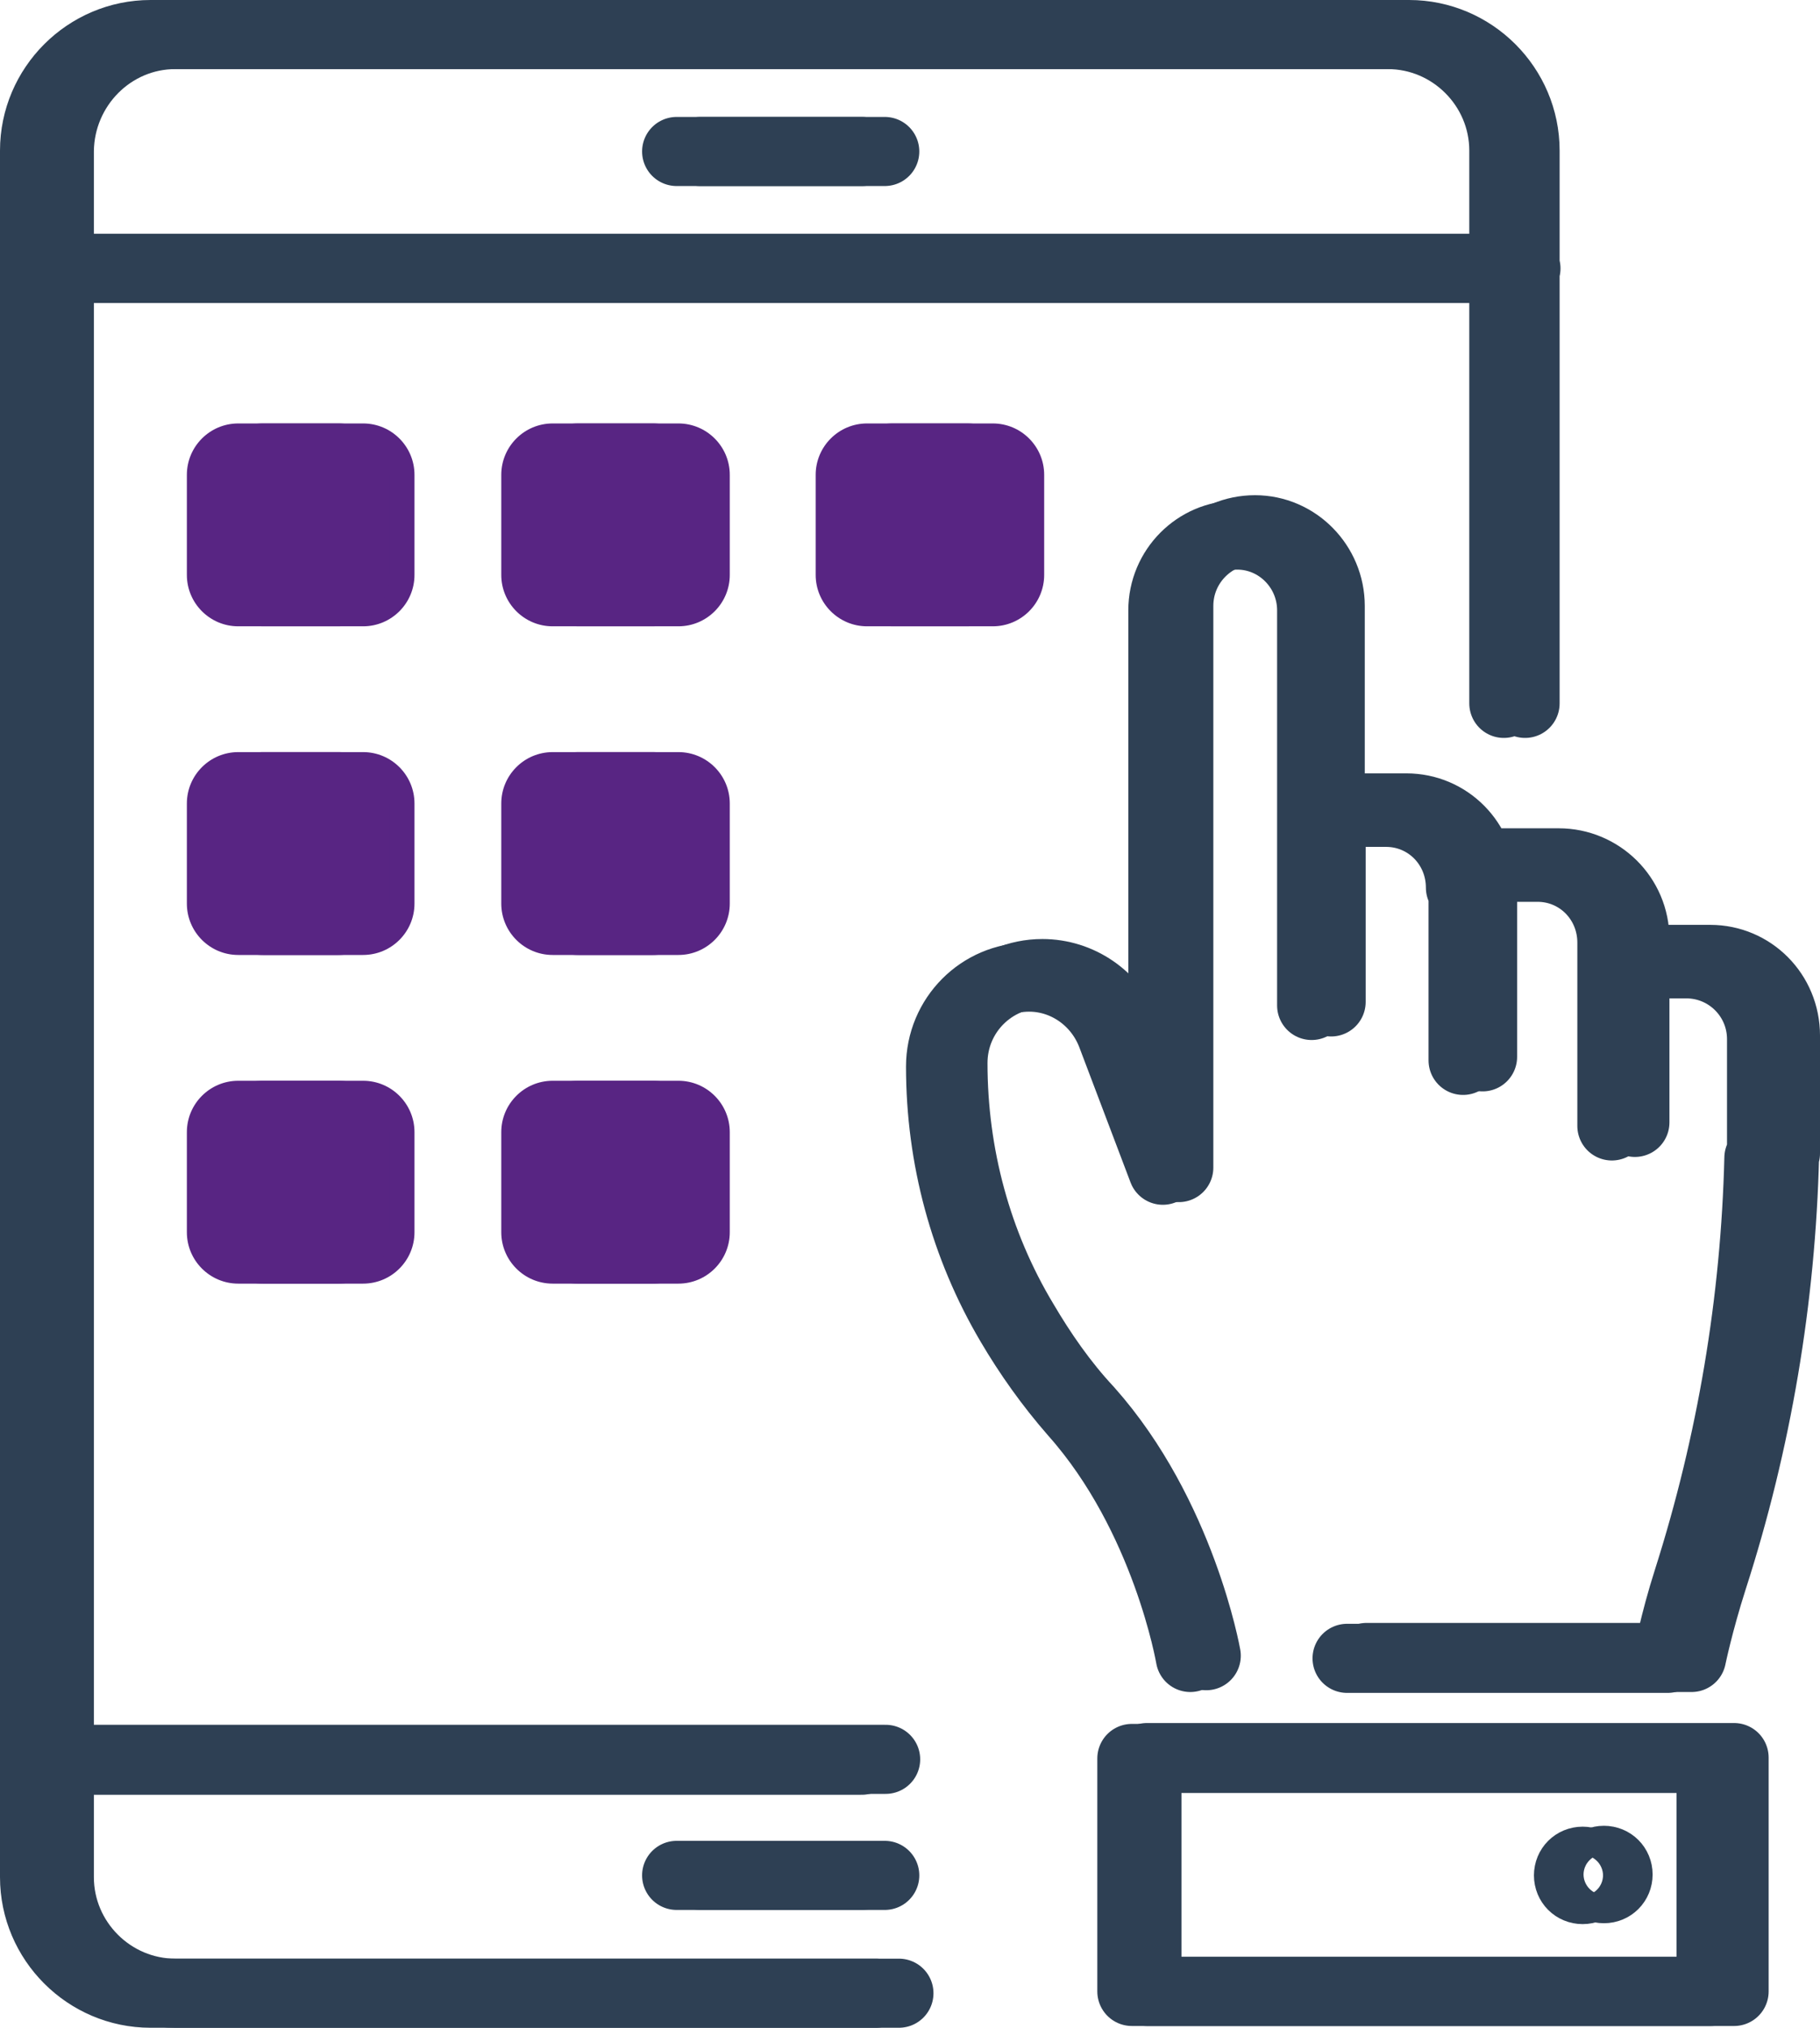 <?xml version="1.0" encoding="UTF-8"?>
<svg id="Layer_2" data-name="Layer 2" xmlns="http://www.w3.org/2000/svg" viewBox="0 0 20.55 22.89">
  <defs>
    <style>
      .cls-1 {
        fill: #582583;
      }

      .cls-2 {
        fill: none;
        stroke: #2e4054;
        stroke-linecap: round;
        stroke-linejoin: round;
        stroke-width: .78px;
      }
    </style>
  </defs>
  <g id="Layer_1-2" data-name="Layer 1">
    <g>
      <path class="cls-2" d="m7.91,1.71h2.08m.16,20.79H1.98c-.72,0-1.31-.59-1.31-1.31V1.7C.68.98,1.26.39,1.98.39h13.93c.72,0,1.31.59,1.31,1.31v6.24m-9.31,13.23h2.08M.68,3.03h16.55m-7.23,16.83H.68"/>
      <path class="cls-1" d="m4.1,7.07h-1.13c-.32,0-.58-.26-.58-.58v-1.13c0-.32.26-.58.58-.58h1.13c.32,0,.58.26.58.58v1.13c0,.32-.26.58-.58.58"/>
      <path class="cls-1" d="m7.66,7.07h-1.13c-.32,0-.58-.26-.58-.58v-1.13c0-.32.26-.58.58-.58h1.13c.32,0,.58.26.58.58v1.13c0,.32-.26.58-.58.58"/>
      <path class="cls-1" d="m11.21,7.07h-1.13c-.32,0-.58-.26-.58-.58v-1.13c0-.32.26-.58.58-.58h1.13c.32,0,.58.26.58.58v1.13c0,.32-.26.58-.58.58"/>
      <path class="cls-1" d="m4.1,10.78h-1.13c-.32,0-.58-.26-.58-.58v-1.13c0-.32.26-.58.58-.58h1.13c.32,0,.58.26.58.58v1.13c0,.32-.26.58-.58.58"/>
      <path class="cls-1" d="m7.66,10.78h-1.13c-.32,0-.58-.26-.58-.58v-1.13c0-.32.26-.58.58-.58h1.13c.32,0,.58.26.58.58v1.13c0,.32-.26.58-.58.58"/>
      <path class="cls-1" d="m4.1,14.49h-1.13c-.32,0-.58-.26-.58-.58v-1.13c0-.32.26-.58.58-.58h1.13c.32,0,.58.26.58.58v1.13c0,.32-.26.58-.58.58"/>
      <path class="cls-1" d="m7.66,14.49h-1.13c-.32,0-.58-.26-.58-.58v-1.13c0-.32.26-.58.58-.58h1.13c.32,0,.58.26.58.58v1.13c0,.32-.26.58-.58.58"/>
      <path class="cls-2" d="m15.03,11.31v-2.19h.85c.47,0,.85.38.85.86m3.42,3.06c-.04,1.62-.31,3.23-.81,4.78-.16.5-.24.89-.24.89h-3.67m-.41-9.59v-2.28c0-.47-.38-.86-.85-.86s-.86.38-.86.86v6.34l-.59-1.54c-.15-.39-.53-.65-.95-.65-.56,0-1.01.45-1.01,1.01,0,1.03.27,2.04.8,2.92.2.34.44.69.73,1,1.05,1.18,1.33,2.77,1.33,2.77m3.12-6.76v-2.19h.86c.47,0,.86.38.86.86v2.07m0-1.84h.85c.47,0,.85.38.85.86v1.33m-.58,9.46h-6.63v-2.64h6.63v2.64Zm-1.31-1.32c0-.09-.07-.16-.16-.16s-.16.07-.16.16.07.16.16.16.16-.07.16-.16ZM7.64,1.71h2.09m.16,20.79H1.7c-.72,0-1.31-.59-1.31-1.31V1.7C.39.98.98.39,1.7.39h13.97c.72,0,1.31.59,1.31,1.31v6.24m-9.34,13.23h2.09M.39,3.03h16.59m-7.25,16.84H.39"/>
      <path class="cls-1" d="m3.82,7.07h-1.13c-.32,0-.58-.26-.58-.58v-1.13c0-.32.26-.58.58-.58h1.13c.32,0,.58.26.58.58v1.13c0,.32-.26.58-.58.58"/>
      <path class="cls-1" d="m7.37,7.07h-1.13c-.32,0-.58-.26-.58-.58v-1.13c0-.32.26-.58.58-.58h1.13c.32,0,.58.26.58.58v1.13c0,.32-.26.58-.58.58"/>
      <path class="cls-1" d="m10.92,7.07h-1.13c-.32,0-.58-.26-.58-.58v-1.13c0-.32.26-.58.58-.58h1.13c.32,0,.58.26.58.58v1.13c0,.32-.26.58-.58.58"/>
      <path class="cls-1" d="m3.82,10.78h-1.13c-.32,0-.58-.26-.58-.58v-1.13c0-.32.26-.58.58-.58h1.13c.32,0,.58.26.58.58v1.13c0,.32-.26.58-.58.58"/>
      <path class="cls-1" d="m7.37,10.78h-1.13c-.32,0-.58-.26-.58-.58v-1.13c0-.32.26-.58.58-.58h1.13c.32,0,.58.26.58.58v1.13c0,.32-.26.58-.58.58"/>
      <path class="cls-1" d="m3.82,14.49h-1.13c-.32,0-.58-.26-.58-.58v-1.13c0-.32.26-.58.58-.58h1.13c.32,0,.58.26.58.58v1.13c0,.32-.26.58-.58.58"/>
      <path class="cls-1" d="m7.37,14.49h-1.13c-.32,0-.58-.26-.58-.58v-1.13c0-.32.26-.58.58-.58h1.13c.32,0,.58.26.58.58v1.13c0,.32-.26.58-.58.58"/>
      <path class="cls-2" d="m14.81,11.35v-2.18h.84c.47,0,.84.38.84.85m3.37,3.05c-.04,1.62-.31,3.22-.8,4.76-.16.5-.23.89-.23.89h-3.62m-.4-9.56v-2.27c0-.47-.38-.85-.84-.85s-.84.38-.84.85v6.32l-.58-1.53c-.15-.39-.52-.65-.93-.65-.55,0-1,.45-1,1.01,0,1.03.27,2.03.79,2.91.2.34.44.68.72,1,1.04,1.17,1.31,2.76,1.31,2.76m3.08-6.74v-2.18h.84c.47,0,.84.38.84.85v2.07m0-1.83h.84c.47,0,.85.38.85.85v1.33m-.57,9.42h-6.54v-2.63h6.54v2.63Zm-1.29-1.31c0-.09-.07-.16-.16-.16s-.16.07-.16.16.07.16.16.16.16-.07.16-.16Z"/>
    </g>
  </g>
</svg>